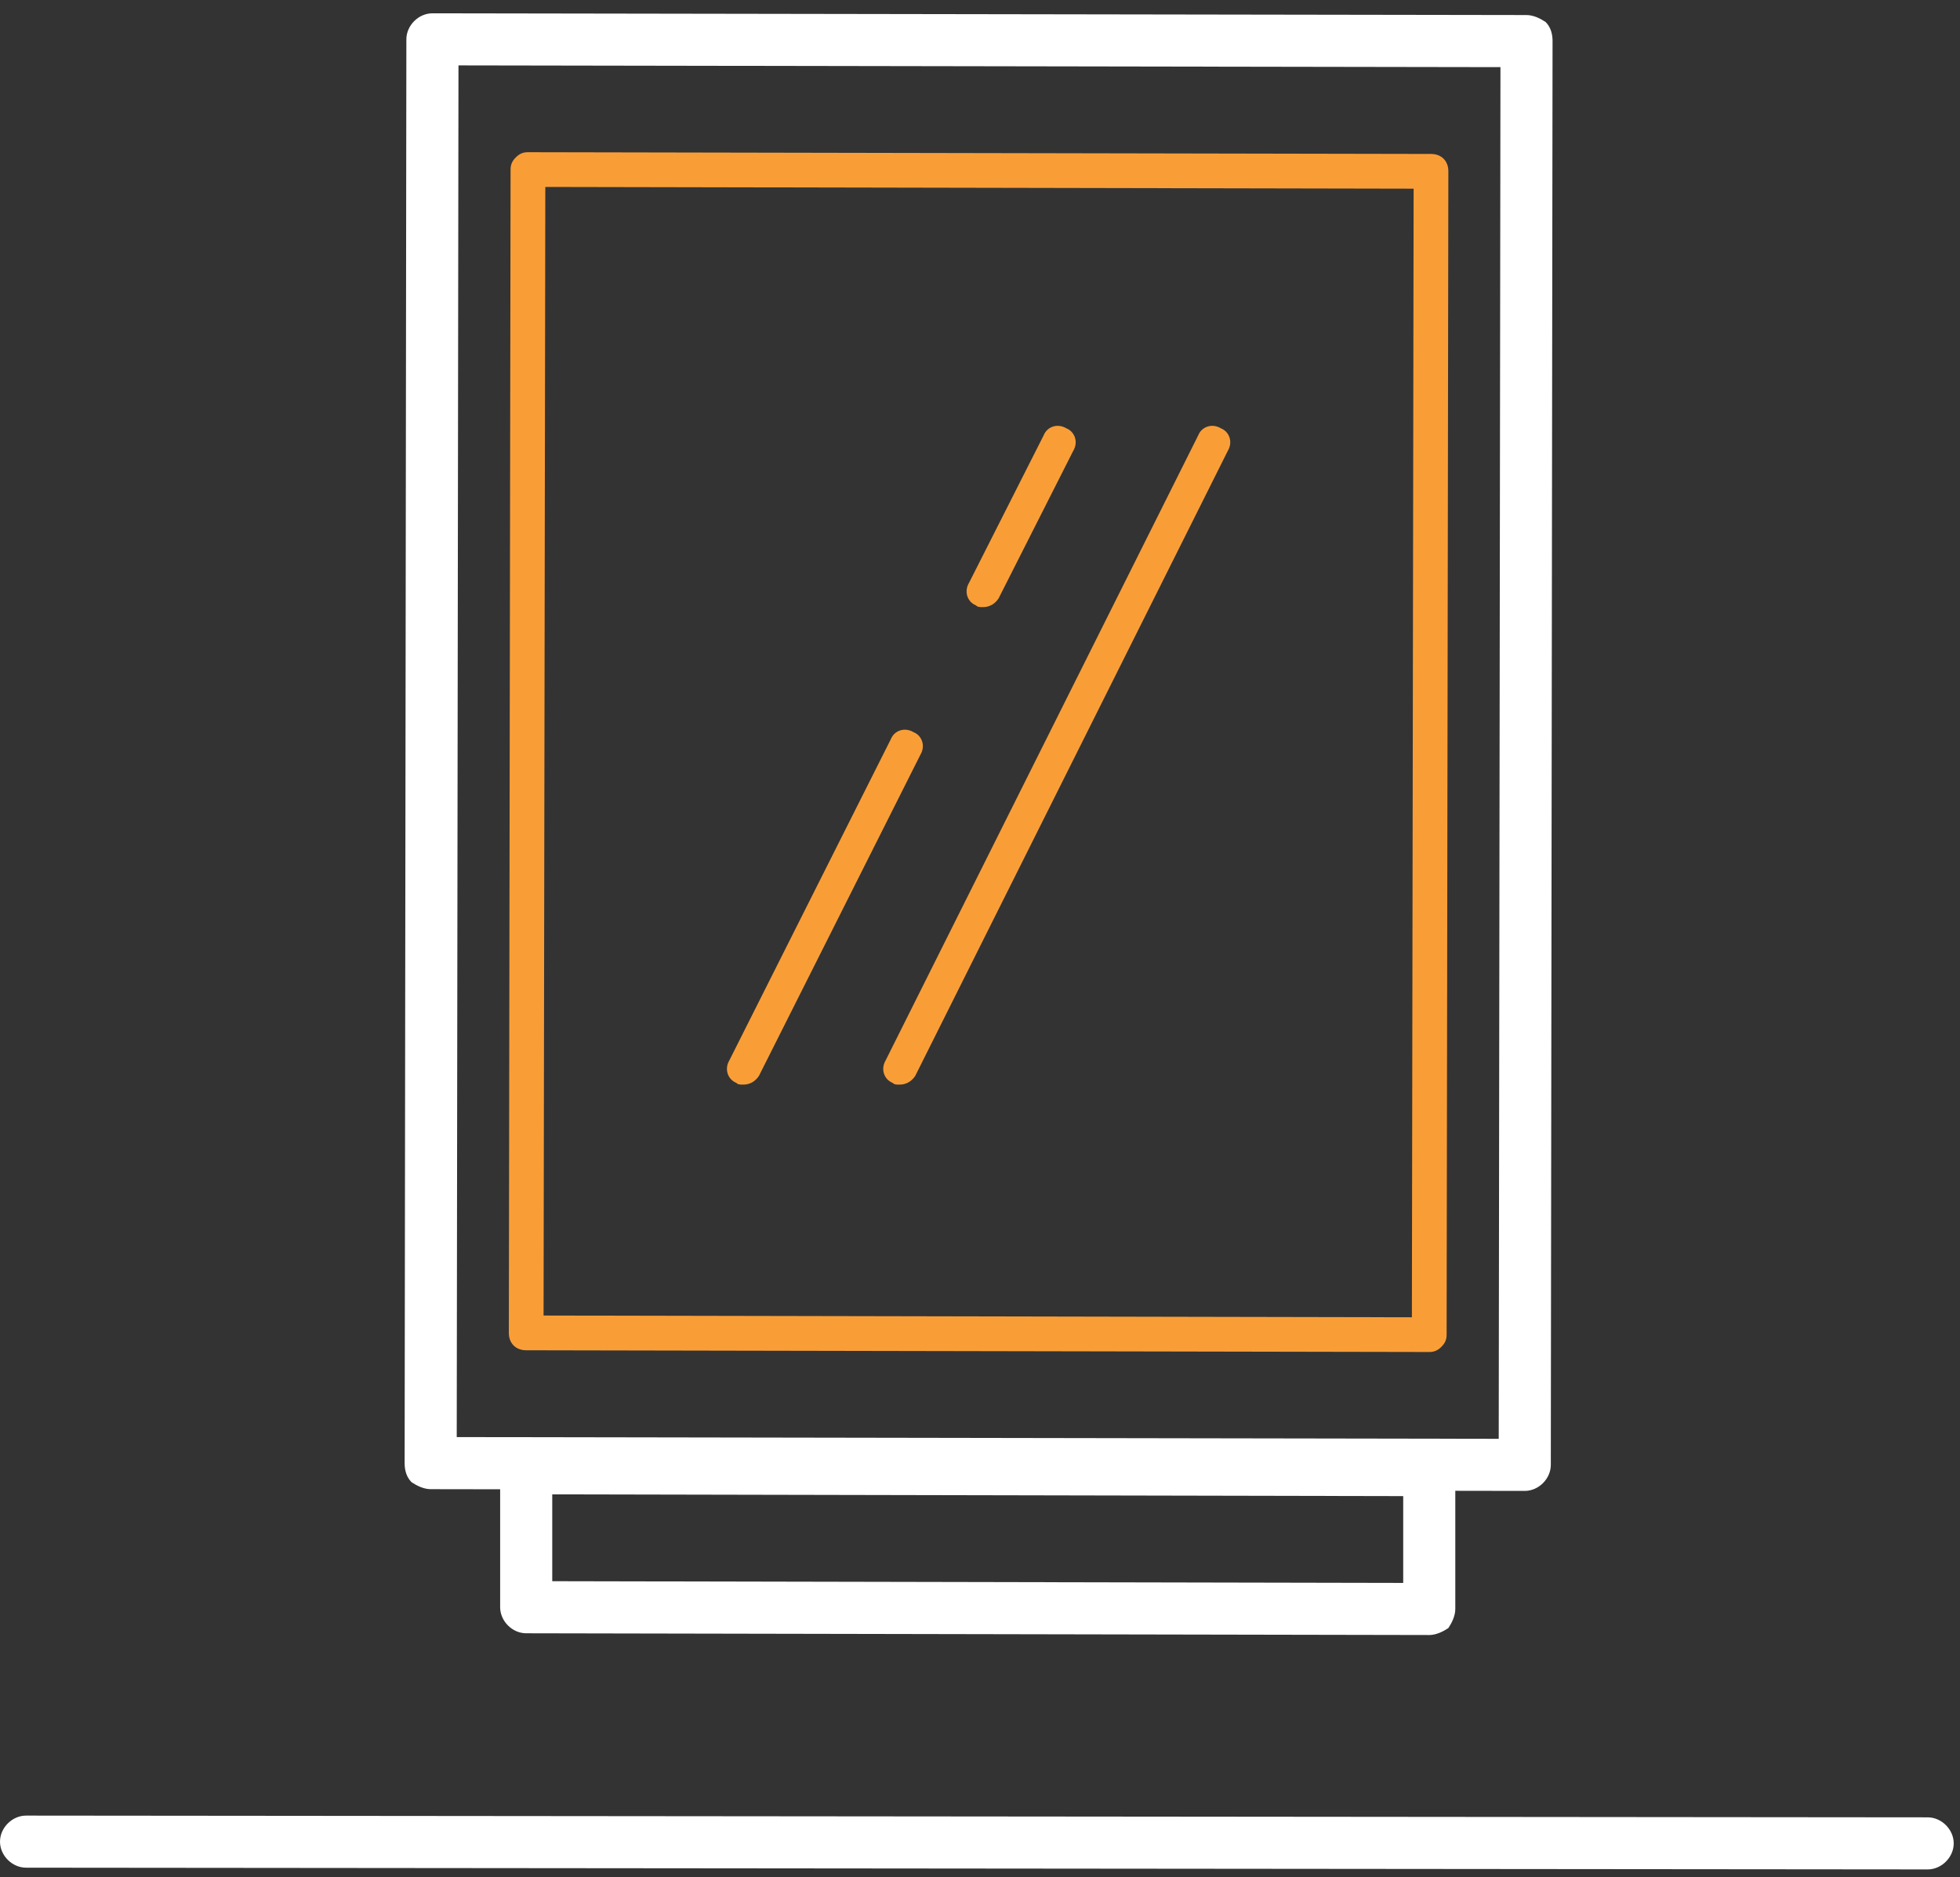 <svg width="142" height="136" viewBox="0 0 142 136" fill="none" xmlns="http://www.w3.org/2000/svg">
<rect x="0" y="0" width="142" height="136" fill="#333333" stroke="none"/>
<path d="M103.548 97.946L38.123 97.82C37.368 97.82 36.865 97.317 36.865 96.562L36.99 12.285C36.99 11.908 37.116 11.656 37.368 11.405C37.62 11.153 37.871 11.027 38.249 11.027L103.674 11.153C104.429 11.153 104.932 11.656 104.932 12.411L104.806 96.688C104.806 97.065 104.68 97.317 104.429 97.568C104.177 97.82 103.926 97.946 103.548 97.946ZM39.381 95.304L102.29 95.43L102.416 13.669L39.507 13.543L39.381 95.304Z" fill="#F99E37"/>
<path d="M103.548 118.449L38.123 118.323C37.116 118.323 36.235 117.443 36.235 116.436V106.373C36.235 105.87 36.487 105.367 36.739 104.99C37.116 104.612 37.619 104.487 38.123 104.487L103.548 104.612C104.554 104.612 105.435 105.493 105.435 106.499V116.562C105.435 117.065 105.183 117.568 104.932 117.946C104.554 118.197 104.051 118.449 103.548 118.449ZM40.01 114.55L101.661 114.675V108.386L40.01 108.26V114.55Z" fill="white"/>
<path d="M110.468 108.009L31.203 107.883C30.699 107.883 30.196 107.631 29.819 107.38C29.441 107.002 29.315 106.499 29.315 105.996L29.441 2.851C29.441 1.845 30.322 0.964 31.328 0.964L110.594 1.09C111.097 1.09 111.6 1.341 111.978 1.593C112.355 1.97 112.481 2.474 112.481 2.977L112.355 106.122C112.355 107.128 111.474 108.009 110.468 108.009ZM33.09 104.109L108.581 104.235L108.706 4.864L33.216 4.738L33.09 104.109Z" fill="white"/>
<path d="M65.174 78.575C64.922 78.575 64.796 78.575 64.67 78.449C64.041 78.197 63.79 77.442 64.167 76.814L86.814 31.53C87.066 30.901 87.821 30.65 88.45 31.027C89.079 31.279 89.331 32.033 88.953 32.662L66.306 77.946C66.054 78.323 65.677 78.575 65.174 78.575Z" fill="#F99E37"/>
<path d="M53.85 78.575C53.598 78.575 53.472 78.575 53.347 78.449C52.718 78.197 52.466 77.442 52.843 76.814L64.544 53.543C64.796 52.914 65.551 52.663 66.18 53.04C66.809 53.291 67.061 54.046 66.683 54.675L54.982 77.946C54.731 78.323 54.353 78.575 53.85 78.575Z" fill="#F99E37"/>
<path d="M71.213 43.983C70.961 43.983 70.835 43.983 70.709 43.857C70.08 43.606 69.829 42.851 70.206 42.222L75.616 31.53C75.868 30.901 76.623 30.65 77.252 31.027C77.881 31.279 78.133 32.033 77.755 32.662L72.345 43.354C72.093 43.732 71.716 43.983 71.213 43.983Z" fill="#F99E37"/>
<path d="M139.658 135.43L1.887 135.304C0.881 135.304 0 134.424 0 133.418C0 132.411 0.881 131.531 1.887 131.531L139.658 131.657C140.664 131.657 141.545 132.537 141.545 133.543C141.545 134.55 140.664 135.43 139.658 135.43Z" fill="white"/>
</svg>
